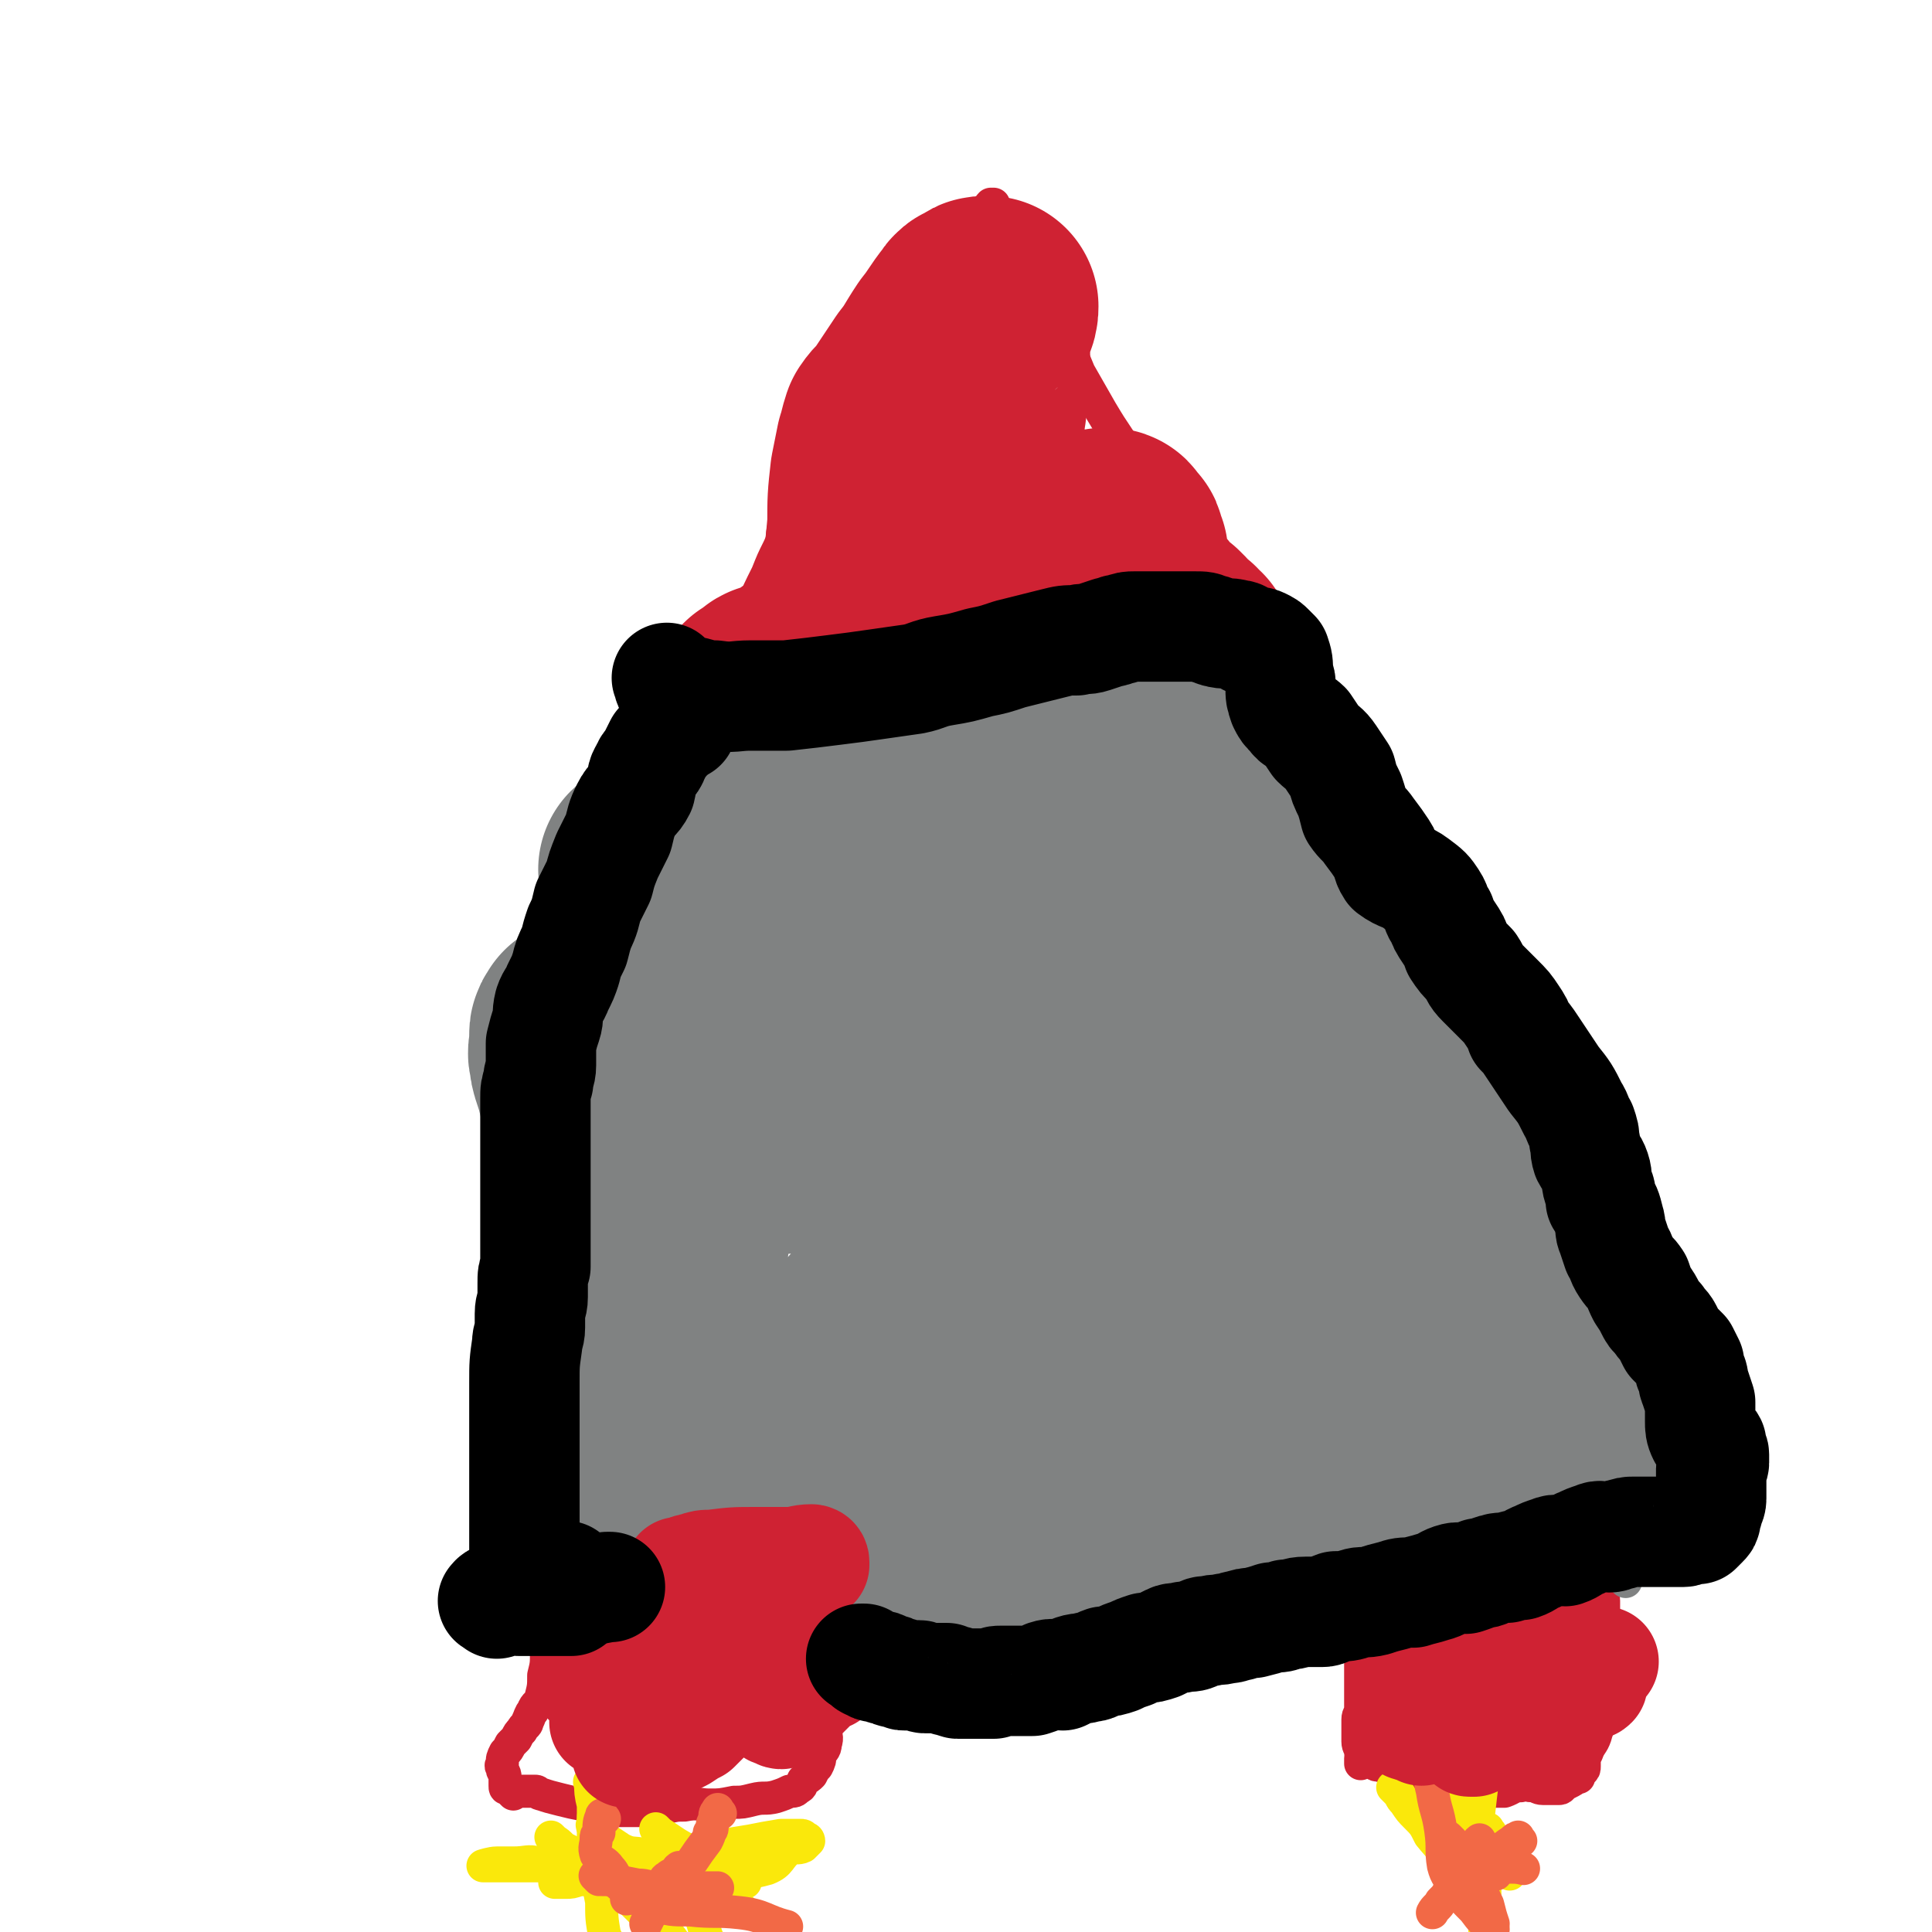 <svg viewBox='0 0 700 700' version='1.1' xmlns='http://www.w3.org/2000/svg' xmlns:xlink='http://www.w3.org/1999/xlink'><g fill='none' stroke='#808282' stroke-width='12' stroke-linecap='round' stroke-linejoin='round'><path d='M288,247c-1,-1 -1,-2 -1,-1 -1,0 -1,1 -2,3 -1,1 -1,1 -1,2 -1,0 -2,0 -2,0 -1,0 -1,1 -1,1 -1,0 0,1 -1,1 -1,0 -1,0 -1,0 -1,0 -1,1 -1,1 -1,1 -1,1 -2,2 -1,0 -1,0 -2,1 -1,0 0,1 -1,1 -2,1 -2,1 -3,2 -2,1 -2,1 -3,2 -2,1 -2,0 -4,1 -2,2 -1,2 -3,3 -3,2 -3,1 -5,2 -2,1 -2,1 -4,2 -3,2 -3,2 -5,4 -3,2 -3,2 -5,4 -1,1 -1,1 -3,3 -2,2 -2,2 -4,3 -3,2 -3,2 -5,4 -1,2 -1,2 -3,4 -1,2 -2,2 -4,4 -2,1 -2,2 -3,4 -1,2 -1,3 -2,5 -2,2 -2,2 -4,4 -2,2 -1,2 -3,5 -2,3 -2,3 -4,6 -2,3 -1,3 -3,7 -1,3 -1,3 -2,6 -1,2 -1,2 -2,4 -1,3 -1,3 -1,6 -1,2 -1,2 -2,5 -1,2 -1,2 -2,5 -1,2 -1,2 -2,5 0,2 -1,2 -1,4 -1,3 -1,3 -1,6 0,2 0,2 -1,5 -1,2 -1,2 -1,5 -1,3 -1,3 -1,5 0,9 0,9 0,18 0,4 -1,4 -1,8 -1,2 0,2 0,4 0,2 -1,2 -1,5 0,1 0,1 0,3 0,2 -1,2 -1,5 0,1 0,1 0,3 0,1 0,1 0,3 0,2 0,2 0,4 0,2 0,2 0,4 0,3 1,2 2,5 0,2 0,2 0,4 0,3 0,3 1,5 1,3 1,3 2,6 0,2 0,2 0,4 0,2 1,1 1,3 0,2 0,2 0,4 0,2 2,2 2,5 -1,1 -2,1 -2,2 -1,2 0,3 0,5 0,2 0,2 0,3 0,3 1,3 1,5 0,1 -1,1 -1,3 0,2 0,2 0,3 0,3 0,3 0,5 0,2 1,2 1,3 1,3 1,3 1,6 0,2 0,2 0,4 0,2 0,2 0,3 0,2 -1,1 -1,3 0,2 0,2 0,4 0,1 1,1 1,1 1,1 0,2 0,3 0,1 0,1 1,3 1,1 1,1 1,2 1,2 0,2 1,3 1,2 1,1 2,3 0,1 -1,1 0,2 1,2 2,2 3,4 1,1 0,1 0,3 0,1 1,1 1,3 1,1 0,1 0,2 0,1 0,1 0,2 0,0 0,0 0,1 0,0 0,1 0,0 0,0 0,-1 0,-1 0,-1 0,-1 1,-2 1,0 1,0 1,0 1,0 1,0 1,-1 '/><path d='M196,529c-1,-1 -2,-2 -1,-1 0,0 0,1 1,2 0,1 0,1 1,3 0,0 0,0 0,1 0,2 0,2 0,4 0,1 1,1 1,3 0,1 0,1 0,3 0,2 1,1 1,3 1,4 1,4 2,8 1,4 1,4 1,8 1,2 1,2 1,4 0,2 1,2 1,4 0,1 0,1 0,2 0,1 0,1 0,2 0,2 0,2 -1,4 0,2 0,2 -1,3 -1,2 -2,2 -3,4 0,1 0,1 0,2 0,2 -1,2 -1,3 0,2 0,2 0,4 0,0 0,0 0,1 0,1 0,1 0,2 0,0 1,-1 1,-1 0,-1 0,-1 0,-1 0,-1 1,-1 1,-2 1,0 1,0 1,-1 '/></g>
<g fill='none' stroke='#CF2233' stroke-width='12' stroke-linecap='round' stroke-linejoin='round'><path d='M200,593c-1,-1 -1,-2 -1,-1 -1,0 0,1 0,2 0,1 -1,1 -1,3 -1,1 0,1 0,2 0,4 0,4 -1,8 0,4 0,4 -1,8 -1,3 -2,2 -3,5 -1,1 -1,2 -2,4 0,1 -1,1 -2,3 -1,1 -1,1 -2,3 -1,1 -1,1 -2,2 -1,2 -1,2 -2,3 -1,2 -1,2 -1,4 -1,1 0,1 0,2 0,1 1,1 1,3 0,1 0,1 0,3 0,1 0,1 1,1 1,1 1,1 2,2 0,0 0,-1 0,-1 1,0 1,0 1,0 1,0 1,0 2,0 1,0 1,0 2,0 1,0 1,0 3,0 1,0 1,1 2,1 3,1 3,1 7,2 4,1 4,1 9,2 4,1 4,1 7,2 2,0 2,0 3,0 4,0 4,0 7,0 3,0 3,0 6,0 3,0 3,0 6,-1 4,-1 4,-1 7,-1 5,-1 5,0 9,0 4,0 4,0 9,-1 3,0 3,0 7,-1 4,-1 4,0 8,-1 3,-1 3,-1 5,-2 2,0 2,0 3,-1 2,-1 1,-1 2,-3 2,-1 2,-1 3,-2 1,-2 1,-2 2,-3 1,-2 1,-2 1,-4 1,-2 2,-2 2,-4 1,-3 0,-3 0,-5 0,-3 1,-3 2,-5 0,-3 0,-3 0,-6 1,-2 1,-2 1,-5 0,-2 0,-2 1,-5 0,-2 0,-2 0,-5 0,-2 0,-2 0,-4 0,-2 0,-2 -1,-4 0,-3 0,-3 0,-5 0,-1 0,-1 -1,-2 -1,-1 -1,-1 -2,-3 -1,-1 0,-2 -1,-3 -1,0 -1,0 -2,0 -1,0 -2,0 -3,-1 -1,0 -1,-1 -3,-1 -1,-1 -1,-2 -2,-2 -3,-1 -3,0 -6,0 -2,0 -2,0 -5,0 -2,0 -2,0 -5,0 -2,0 -2,0 -5,0 -2,0 -2,0 -5,0 -3,0 -3,0 -6,0 -4,0 -4,0 -7,0 -4,0 -4,1 -8,1 -3,0 -3,0 -7,0 -3,0 -3,0 -7,1 -2,1 -2,1 -4,2 -3,1 -3,1 -5,2 -2,0 -2,0 -3,0 -2,1 -2,0 -4,1 -1,0 -1,0 -2,1 -3,1 -4,1 -7,1 '/><path d='M283,586c-1,-1 -2,-1 -1,-1 4,-2 5,-1 10,-2 7,-1 7,-2 13,-2 3,-1 3,-1 6,-1 5,0 5,-1 9,-1 5,0 5,1 10,0 4,-1 4,-1 9,-2 3,-1 3,-1 6,-1 3,0 3,0 6,0 3,0 3,0 6,0 2,0 2,-1 4,-1 2,0 2,0 4,-1 3,0 3,0 6,0 4,0 4,0 8,-1 3,0 3,-1 5,-1 3,0 3,0 7,0 3,0 2,-1 5,-1 4,0 4,0 7,0 4,0 4,-1 8,-1 2,-1 2,0 4,0 2,0 2,0 5,-1 2,0 2,-1 4,-1 2,0 2,0 5,0 2,0 2,0 5,0 2,0 2,0 5,0 2,0 2,-1 4,-1 2,-1 2,0 5,0 3,0 3,0 6,0 3,0 3,0 7,0 2,0 2,0 4,0 1,0 2,0 3,0 1,0 1,-1 3,-1 0,-1 0,0 1,0 2,0 2,-1 4,-1 1,0 1,0 3,0 2,0 2,0 5,0 1,0 1,1 3,1 1,0 1,0 3,0 2,0 2,0 4,0 1,0 1,-1 2,-1 1,0 2,0 3,0 2,0 2,1 4,1 0,0 0,0 1,0 1,0 1,1 2,1 1,0 1,0 1,0 1,0 0,0 -1,0 -1,0 -1,0 -1,0 0,0 0,0 -1,0 -1,0 -1,0 -1,0 -1,0 -1,0 -1,0 -1,0 -1,0 -1,0 -1,0 -1,0 -2,0 0,0 0,1 0,1 -1,1 -1,1 -2,1 0,0 0,0 0,0 -1,1 -1,1 -2,2 -1,0 -1,0 -1,1 -1,2 0,2 0,3 0,1 -1,1 -1,2 0,2 0,2 0,4 0,6 0,6 0,11 0,3 0,3 0,6 0,2 0,2 0,4 0,2 0,2 0,3 0,2 0,2 0,5 0,1 0,1 0,3 0,1 0,1 0,2 0,3 0,3 0,5 0,1 -1,1 -1,3 0,0 0,0 0,1 0,2 0,2 0,4 0,1 0,1 0,3 0,2 1,2 1,4 1,1 0,1 0,2 0,1 0,1 0,2 0,0 0,-1 1,-1 0,0 1,0 1,0 1,0 1,0 1,0 1,0 1,0 1,0 1,0 0,1 1,1 1,1 1,0 3,1 0,0 0,0 1,0 1,0 1,1 2,1 1,1 1,0 3,1 1,0 1,1 2,1 1,0 1,0 2,0 4,1 4,1 7,2 5,1 5,0 10,1 4,1 4,1 8,2 2,1 2,1 4,1 3,0 3,0 5,0 3,-1 3,-2 6,-2 2,-1 2,0 4,0 2,0 2,1 4,1 2,0 2,0 3,0 2,0 2,0 3,0 1,0 1,-1 2,-2 1,0 1,0 1,0 2,-1 2,-1 3,-2 0,0 0,0 1,0 0,-1 -1,-1 -1,-1 1,-1 1,0 2,-1 1,-1 1,-1 1,-2 0,-1 0,-1 0,-1 0,-2 0,-2 1,-4 1,-3 2,-3 3,-6 1,-4 2,-4 3,-9 0,-4 -1,-4 0,-8 0,-2 1,-2 1,-4 0,-3 0,-3 0,-6 0,-3 0,-3 0,-6 0,-3 0,-3 0,-6 0,-3 -1,-3 -1,-5 0,-3 0,-3 0,-5 0,-2 -1,-2 -1,-4 0,-1 0,-1 0,-3 0,-1 0,-1 0,-1 0,-1 0,-1 0,-1 0,-1 0,-1 0,-2 0,0 -1,0 -1,0 -1,0 -1,1 -2,1 -1,0 -1,0 -3,0 -2,0 -2,1 -4,1 -2,1 -2,0 -3,0 -3,0 -3,0 -6,0 -3,0 -3,0 -7,0 -3,0 -3,0 -6,0 -4,0 -4,-1 -8,-1 -3,0 -4,1 -7,0 -2,-1 -2,-1 -5,-2 -2,-1 -2,0 -4,-1 -1,0 -1,-1 -2,-2 0,0 -1,0 -1,-1 0,-1 0,-1 1,-2 0,0 0,0 1,-1 0,0 0,0 0,0 '/><path d='M545,577c-1,-1 -1,-1 -1,-1 -1,-1 -1,-1 -2,-1 -1,0 -1,0 -2,0 -3,-1 -3,-2 -6,-2 -4,0 -4,0 -8,1 -4,0 -4,0 -8,0 -5,0 -5,0 -10,0 -3,0 -3,0 -7,0 -2,0 -2,0 -5,0 -1,0 -1,0 -2,0 -1,0 -1,0 -1,1 -1,1 -1,1 -1,1 -1,0 -1,0 -2,-1 '/></g>
<g fill='none' stroke='#FAE80B' stroke-width='12' stroke-linecap='round' stroke-linejoin='round'><path d='M206,673c-1,-1 -2,-1 -1,-1 1,-1 2,-1 4,0 3,1 2,2 4,3 4,2 4,1 7,4 3,2 3,2 6,5 2,3 2,3 5,6 2,2 3,2 5,5 3,2 3,2 5,5 0,0 0,0 1,1 1,1 1,1 1,1 '/><path d='M272,673c-1,-1 -1,-1 -1,-1 -1,-1 -1,0 -2,0 -4,1 -4,2 -9,3 -8,1 -8,0 -16,2 -3,0 -2,1 -5,2 -4,2 -4,2 -8,3 -4,0 -4,0 -7,1 -3,0 -3,0 -6,0 -1,0 -1,0 -2,0 0,0 0,0 1,-1 1,-2 0,-3 1,-4 2,-2 3,-2 6,-3 7,-2 7,-2 14,-3 11,-2 11,-1 21,-3 7,-1 7,-1 13,-2 5,-1 5,-1 11,-2 3,0 4,0 7,0 1,0 1,0 2,1 1,0 1,1 1,1 -1,1 -1,1 -2,2 -2,1 -3,0 -5,1 -4,3 -3,5 -8,7 -7,2 -7,1 -15,2 -8,0 -8,0 -17,0 -7,0 -7,0 -14,1 -6,0 -6,1 -11,1 -5,0 -5,0 -9,0 -4,0 -4,1 -9,1 -1,0 -2,0 -2,0 1,0 2,0 4,0 2,0 2,0 5,-1 2,-1 1,-2 4,-3 6,-2 6,-2 13,-3 9,-1 9,0 19,-1 7,-1 7,-2 14,-3 4,-1 4,0 8,-1 4,-1 4,-1 7,-1 2,0 3,0 3,0 0,0 -2,0 -4,1 -3,2 -2,3 -5,4 -4,2 -4,2 -8,2 -8,0 -8,0 -16,0 -10,0 -10,0 -19,0 -12,0 -12,0 -25,0 -10,0 -10,0 -20,0 -3,0 -5,0 -6,0 0,0 3,-1 5,-1 3,0 3,0 6,0 5,0 5,-1 9,0 4,0 4,1 7,2 6,1 6,1 11,2 6,2 6,2 10,5 5,4 5,4 10,9 4,3 4,3 8,7 3,3 3,3 5,7 1,1 1,1 2,3 1,2 2,2 1,3 -1,1 -2,0 -3,0 -1,0 -1,0 -2,0 '/><path d='M215,647c-1,-1 -2,-2 -1,-1 0,3 0,4 1,8 0,5 0,5 0,10 0,7 0,7 1,14 1,6 1,6 2,11 0,6 0,6 1,12 2,4 2,5 4,9 2,3 2,3 5,5 5,4 6,3 12,5 2,1 2,1 4,2 '/><path d='M217,657c-1,-1 -1,-2 -1,-1 -1,1 -1,2 -1,4 0,1 -1,1 0,2 1,2 2,2 4,4 3,2 3,2 6,4 4,2 4,1 9,2 5,2 5,2 10,4 5,1 5,2 9,3 6,1 6,0 12,1 3,1 2,1 5,2 '/><path d='M255,678c-1,-1 -1,-2 -1,-1 -2,0 -2,1 -3,2 0,0 0,1 0,1 0,2 0,2 0,4 1,3 1,3 2,6 1,3 0,3 1,5 2,5 1,6 4,10 2,2 3,2 6,3 1,0 1,0 1,0 '/><path d='M201,667c-1,-1 -2,-2 -1,-1 0,0 0,0 1,1 2,1 2,2 4,3 2,1 2,1 5,2 3,2 3,2 7,3 5,3 5,4 11,6 5,2 5,1 11,3 '/><path d='M247,681c-1,-1 -2,-2 -1,-1 0,0 1,1 3,2 1,1 2,0 3,1 2,1 2,1 3,2 3,1 3,1 5,2 2,1 2,1 4,2 3,1 3,2 5,3 '/><path d='M239,664c-1,-1 -2,-2 -1,-1 0,0 0,0 1,1 3,2 3,2 6,4 5,3 6,3 11,6 2,1 2,1 3,2 '/><path d='M540,664c-1,-1 -1,-2 -1,-1 -1,1 -1,1 -1,3 0,6 0,6 0,13 0,4 0,4 0,8 0,3 0,3 0,6 0,6 0,6 0,12 0,2 0,3 0,4 0,0 0,0 0,-1 '/><path d='M506,649c-1,-1 -2,-2 -1,-1 0,0 0,0 1,1 2,2 1,2 3,4 2,3 2,3 4,5 3,3 3,3 5,7 4,5 5,5 8,11 4,5 4,5 7,11 1,0 1,0 1,1 '/><path d='M524,650c-1,-1 -2,-2 -1,-1 0,0 0,0 1,1 2,2 1,2 3,5 1,3 1,3 3,5 3,4 3,4 6,7 4,4 4,4 8,8 2,2 2,2 3,4 '/><path d='M541,639c-1,-1 -1,-2 -1,-1 -1,0 -1,1 -2,3 0,1 0,1 0,3 0,1 -1,1 -1,2 -1,8 -1,9 -2,17 -1,9 -1,9 -1,18 -1,3 -1,3 -1,5 '/></g>
<g fill='none' stroke='#F26946' stroke-width='12' stroke-linecap='round' stroke-linejoin='round'><path d='M520,642c-1,-1 -1,-2 -1,-1 -1,3 -1,4 0,8 1,7 2,7 3,14 1,7 0,7 1,13 1,4 2,4 4,8 3,4 3,4 7,8 3,4 3,4 7,7 '/><path d='M526,667c-1,-1 -2,-2 -1,-1 0,0 0,1 1,2 1,1 1,1 2,1 4,2 4,2 8,3 4,2 3,2 8,4 4,1 4,0 8,1 '/><path d='M551,667c-1,-1 -1,-2 -1,-1 -1,0 -1,0 -2,1 -3,2 -3,2 -6,5 -3,2 -3,2 -6,5 -3,2 -3,2 -6,4 -2,2 -3,2 -5,4 -1,2 -1,2 -3,4 -1,2 -2,2 -3,4 '/><path d='M538,676c-1,-1 -1,-2 -1,-1 -1,0 -1,0 -2,1 0,1 0,1 0,1 0,2 0,2 1,4 1,5 1,5 3,9 1,4 1,4 2,7 '/><path d='M537,668c-1,-1 -1,-2 -1,-1 -1,0 0,0 0,1 2,3 1,3 3,6 1,3 2,3 3,5 '/><path d='M261,657c-1,-1 -1,-2 -1,-1 -1,1 -1,1 -1,3 -1,2 -1,2 -1,3 0,1 0,1 -1,2 0,1 0,1 -1,3 -3,4 -3,4 -5,7 -3,4 -3,4 -6,7 -2,2 -3,1 -5,4 -3,3 -2,4 -4,8 -1,2 -1,2 -2,4 '/><path d='M219,659c-1,-1 -1,-2 -1,-1 -1,2 -1,3 -1,6 -1,1 -1,1 -1,2 0,3 -1,3 0,6 2,3 3,2 5,5 3,3 1,5 5,7 4,4 4,4 10,6 7,2 7,2 14,2 9,1 9,0 18,1 9,1 9,3 17,5 '/><path d='M217,681c-1,-1 -2,-2 -1,-1 0,0 1,1 2,1 1,0 1,0 2,0 6,1 6,1 11,2 4,0 4,1 9,2 7,0 7,-1 15,-1 2,0 2,0 5,0 '/><path d='M247,678c-1,-1 -1,-2 -1,-1 -1,0 0,0 -1,1 -1,1 -2,1 -3,2 -2,1 -1,2 -3,3 -2,1 -2,1 -4,2 -2,0 -2,0 -4,1 -2,1 -2,1 -4,2 0,0 0,0 0,0 '/></g>
<g fill='none' stroke='#808282' stroke-width='12' stroke-linecap='round' stroke-linejoin='round'><path d='M589,573c-1,-1 -1,-1 -1,-1 -1,-2 -1,-2 -1,-3 0,-1 0,-1 0,-2 0,-1 0,-1 0,-3 0,-1 0,-1 0,-2 1,-5 1,-5 2,-11 0,-3 1,-3 1,-6 1,-3 0,-3 0,-6 0,-3 0,-3 -1,-5 0,-2 0,-2 0,-4 0,-5 0,-5 -1,-10 0,-3 -1,-3 -1,-5 0,-3 0,-3 0,-5 0,-1 0,-1 0,-1 0,-2 -1,-2 -1,-3 0,-3 0,-3 0,-5 0,-2 0,-2 0,-3 -1,-3 -1,-3 -2,-5 -1,-2 0,-2 -1,-4 0,-3 0,-3 0,-5 0,-3 -1,-3 -1,-5 -1,-5 -1,-5 -2,-10 0,-3 1,-3 0,-5 -1,-2 -1,-2 -2,-3 -1,-2 0,-2 -1,-4 0,0 -1,1 -1,0 -1,-1 0,-2 0,-3 0,-2 -1,-2 -1,-4 -1,-1 -1,-1 -1,-3 -1,-2 0,-2 -1,-5 -1,-2 -1,-2 -2,-4 -1,-2 -1,-2 -2,-4 -1,-2 -1,-2 -3,-4 -2,-3 -1,-3 -3,-7 -1,-2 -1,-2 -2,-4 -1,-3 -1,-3 -3,-5 -1,-1 -1,-1 -2,-2 -1,-2 -1,-2 -2,-4 -1,-1 -2,-1 -3,-3 -1,-2 1,-3 0,-4 -1,-2 -2,-1 -3,-3 -1,-1 0,-2 -1,-3 -1,-2 -1,-2 -2,-3 -2,-3 -2,-3 -3,-5 -1,-3 -2,-3 -3,-6 0,-3 1,-3 0,-6 0,-1 -1,-1 -2,-2 -2,-1 -2,-1 -3,-3 -2,-1 -1,-1 -2,-3 -2,-1 -2,-1 -3,-2 -1,-2 -1,-2 -2,-4 0,-1 -1,0 -1,-1 -2,-2 -1,-2 -2,-4 -1,-2 -1,-2 -2,-5 -1,-1 -1,-1 -2,-3 0,-2 0,-2 -1,-3 -1,-2 -2,-1 -3,-3 -1,-1 0,-2 -1,-3 -1,-2 -1,-1 -3,-2 -1,-1 0,-2 -1,-3 -1,-1 -1,-1 -2,-3 -1,-1 0,-1 -1,-3 -1,-1 -1,-1 -2,-1 -2,-1 -2,0 -4,-1 0,0 0,-1 0,-1 -1,-2 -1,-1 -2,-2 -1,-1 0,-1 -1,-1 -1,-1 -1,0 -2,0 -1,0 0,-1 -1,-2 -1,-1 -1,0 -2,-1 0,-1 0,-1 -1,-1 -1,-1 -1,-1 -1,-1 -1,-1 -2,0 -3,-1 0,0 1,-1 0,-1 -1,-1 -2,0 -3,-1 -1,0 0,-1 -1,-1 -1,-1 -1,-1 -1,-1 -1,-1 0,-2 -1,-2 -1,-1 -1,0 -2,-1 0,0 0,-1 0,-1 0,-1 -1,0 -1,0 -1,0 -1,-1 -1,-2 0,0 0,0 0,-1 0,-1 -1,0 -1,-1 -1,-1 -1,-1 -1,-2 0,-1 0,-1 0,-2 0,-1 -1,-1 -1,-1 -1,-1 0,-1 0,-1 0,-1 0,-1 0,-2 0,-1 -1,-1 -1,-3 -1,-1 0,-1 0,-1 0,-1 0,-1 0,-2 0,-1 0,-1 -1,-2 -1,0 -1,0 -1,-1 -1,-1 0,-2 0,-3 0,0 0,0 0,-1 0,-1 -1,0 -1,-1 -1,-1 0,-1 0,-2 0,-1 -1,-1 -1,-1 -1,-1 0,-1 0,-1 0,-1 -1,-1 -1,-1 0,-1 0,-1 0,-2 0,0 -1,0 -1,0 -1,0 -1,0 -1,-1 -1,-1 -1,-1 -1,-2 0,0 0,0 0,-1 0,-1 0,-1 -1,-1 0,0 0,0 0,0 -1,0 0,-1 0,-1 0,-1 1,-1 1,-1 0,-1 0,-1 0,-2 0,0 0,-1 0,-1 0,-1 -1,0 -1,-1 0,0 -1,0 -1,-1 0,0 0,0 -1,-1 0,-1 0,-1 0,-1 0,-1 -1,-1 -1,-1 0,0 0,-1 0,-1 0,-1 0,-1 -1,-2 -1,-1 -1,-1 -1,-1 -1,-1 -1,-1 -1,-1 0,-1 0,-1 0,-1 0,-1 0,-1 0,-2 0,-1 0,-1 0,-2 0,0 0,0 0,-1 '/><path d='M477,264c-1,-1 -1,-1 -1,-1 -2,-1 -2,-1 -3,-1 -1,0 -1,0 -2,0 -1,0 -1,0 -1,0 -7,1 -7,2 -14,2 -7,1 -7,0 -14,0 -6,0 -6,0 -11,0 -5,0 -5,1 -10,1 -4,1 -5,0 -9,0 -6,0 -6,0 -12,0 -5,0 -5,1 -10,1 -5,1 -5,0 -9,0 -5,0 -5,1 -10,1 -5,0 -5,0 -9,0 -5,0 -5,1 -10,1 -4,1 -4,1 -8,1 -3,0 -3,0 -7,0 -3,0 -3,0 -6,0 -2,0 -2,0 -4,0 -2,0 -2,1 -5,1 -3,0 -3,0 -6,0 -5,0 -5,0 -9,0 -7,0 -7,0 -13,1 -6,1 -6,1 -12,1 -4,1 -4,1 -8,1 -3,0 -3,1 -7,1 -2,0 -2,0 -5,0 -2,0 -2,0 -3,1 -1,0 -1,0 -1,1 0,0 0,1 0,1 1,-1 1,-2 3,-3 1,0 1,0 2,0 '/></g>
<g fill='none' stroke='#CF2233' stroke-width='12' stroke-linecap='round' stroke-linejoin='round'><path d='M254,269c-1,-1 -2,-1 -1,-1 0,-2 0,-2 1,-3 1,-2 1,-2 2,-4 1,-3 0,-3 1,-5 2,-3 2,-3 3,-6 2,-5 2,-5 4,-9 2,-4 2,-4 4,-8 2,-6 2,-6 4,-12 3,-7 3,-7 6,-13 2,-5 2,-5 4,-9 2,-4 1,-4 2,-8 1,-3 1,-3 2,-6 1,-3 2,-3 3,-6 1,-2 1,-2 2,-5 2,-3 2,-4 3,-7 1,-3 1,-3 3,-6 1,-2 1,-2 3,-4 1,-1 1,-1 2,-3 2,-3 2,-3 4,-6 2,-4 2,-4 4,-8 3,-4 2,-5 4,-9 2,-3 2,-2 4,-6 1,-1 1,-1 2,-3 0,-1 0,-1 1,-2 1,-2 1,-2 2,-3 1,-2 1,-2 2,-4 2,-3 3,-2 5,-5 3,-4 3,-4 6,-8 3,-3 3,-3 5,-6 2,-2 2,-2 4,-4 1,-1 1,-2 2,-3 2,-2 2,-2 4,-4 1,-1 1,-1 3,-3 1,-2 2,-1 3,-3 1,-1 1,-2 2,-3 0,0 0,0 1,0 0,0 0,0 0,0 0,0 0,1 0,1 0,1 0,1 0,2 1,3 2,3 3,6 3,3 3,3 5,7 2,3 2,4 4,7 3,5 4,5 6,9 4,7 4,7 7,14 3,7 3,8 6,15 4,7 4,7 8,14 3,5 3,5 7,11 2,5 2,5 5,9 2,4 2,4 4,8 1,3 1,3 3,6 2,2 2,3 4,5 2,3 2,3 5,6 3,3 2,3 5,7 2,3 2,3 5,5 2,2 3,2 5,4 2,2 2,2 4,5 1,1 0,2 1,3 2,1 3,1 4,2 2,1 2,1 3,3 2,2 1,2 3,5 2,2 2,2 4,5 1,2 0,2 1,4 1,2 1,2 2,3 0,2 1,2 1,4 1,1 1,1 1,2 0,1 0,1 0,2 0,1 1,1 1,2 1,2 0,2 0,3 0,1 1,1 1,3 0,1 0,1 0,1 0,1 1,1 1,2 0,1 0,1 0,2 0,0 0,0 0,0 '/></g>
<g fill='none' stroke='#CF2233' stroke-width='80' stroke-linecap='round' stroke-linejoin='round'><path d='M348,165c-1,-1 -1,-2 -1,-1 -1,0 0,0 0,1 0,2 0,3 -1,5 -1,5 -1,5 -3,10 -2,6 -2,6 -4,13 -1,6 -1,6 -2,12 -2,6 -3,5 -5,11 -2,5 -1,5 -2,9 -1,4 -2,4 -3,8 -1,3 0,3 -2,6 -1,2 -2,2 -3,4 0,1 0,1 0,2 -1,1 -1,1 -2,2 0,1 -1,1 -1,2 -1,1 -1,1 -1,1 -1,0 -1,0 -1,0 -1,0 -1,-1 -1,-1 0,-3 0,-3 1,-7 0,-7 0,-7 0,-15 0,-8 0,-8 0,-15 0,-11 0,-11 1,-22 0,-9 0,-9 1,-18 1,-5 1,-5 2,-10 1,-3 1,-4 2,-7 2,-3 3,-3 5,-6 4,-6 4,-6 8,-12 4,-5 4,-6 8,-12 4,-5 4,-6 8,-11 1,-2 2,-1 3,-2 1,-1 1,-1 2,-1 0,0 0,0 1,0 0,1 0,2 -1,3 0,1 -1,1 -1,2 0,0 0,0 0,1 0,0 0,0 0,0 0,1 -1,1 -1,2 0,1 0,1 0,2 0,11 0,11 -1,22 0,6 -1,6 -1,12 0,4 0,4 0,8 0,4 0,4 0,8 0,4 0,4 -1,8 -1,4 -1,4 -2,9 -1,6 0,6 -1,11 -1,4 -2,4 -4,8 -2,4 -2,4 -4,8 -2,4 -2,4 -4,8 -2,3 -2,3 -5,6 -3,3 -3,3 -5,5 -3,2 -3,1 -5,2 -1,1 -1,1 -2,1 -2,1 -1,1 -3,1 -1,0 -1,0 -2,0 -1,0 -1,0 -2,1 -2,0 -2,1 -3,1 -1,0 -1,0 -1,0 -1,0 -1,0 -1,0 0,0 0,0 -1,0 -1,0 -1,0 -2,0 -1,0 -1,1 -2,1 -1,1 -1,1 -3,1 -1,1 -1,1 -2,1 -1,0 -1,0 -2,0 -1,0 -1,1 -3,2 -1,0 -1,0 -2,1 -3,2 -3,2 -5,3 -2,1 -2,1 -4,2 -2,0 -2,0 -3,1 0,1 0,2 -1,2 -1,0 -1,0 -2,0 0,0 1,0 1,0 0,0 0,0 1,-1 0,0 0,0 1,0 2,-1 2,-1 5,-1 12,-2 12,-2 25,-4 9,-1 9,-2 18,-4 10,-1 10,-1 20,-3 8,-1 8,-1 16,-2 6,-1 6,-1 11,-2 4,0 4,-1 7,-1 4,-1 4,0 7,-1 3,-1 2,-1 5,-2 3,0 3,0 7,0 2,0 2,-1 5,-1 3,0 3,0 6,0 3,0 3,0 5,0 1,1 1,1 2,1 1,0 1,0 2,1 0,0 0,0 1,1 0,0 0,0 0,0 1,1 1,1 2,1 1,0 1,0 2,0 0,0 0,1 0,1 0,0 1,0 1,0 1,0 1,1 2,1 0,0 0,0 1,0 0,0 -1,-1 -1,-1 0,-1 1,-1 1,-1 0,-1 -1,0 -1,0 -1,0 0,-1 -1,-2 0,-1 -1,0 -2,-1 0,-1 -1,0 -1,-1 -1,-1 0,-1 -1,-2 -1,-1 -1,-1 -2,-2 -1,-1 -1,0 -3,-1 -1,-1 -1,-2 -2,-3 -1,-1 -1,-1 -2,-3 -2,-1 -2,-1 -4,-3 -1,-1 -1,-1 -2,-3 -1,-1 -1,-1 -2,-3 0,-1 0,-1 0,-3 0,-2 -1,-2 -1,-3 0,-1 0,-1 0,-3 0,-1 0,-1 0,-2 0,-1 -1,0 -1,-1 0,-1 0,-1 0,-2 0,-1 -1,0 -2,-1 0,-1 0,-1 0,-1 0,-1 0,-1 -1,-1 -1,0 -1,0 -1,0 '/></g>
<g fill='none' stroke='#808282' stroke-width='80' stroke-linecap='round' stroke-linejoin='round'><path d='M421,378c-1,-1 -1,-2 -1,-1 -12,0 -12,0 -24,1 -11,1 -11,0 -21,1 -11,0 -11,0 -23,1 -15,2 -15,1 -29,3 -10,1 -10,2 -20,4 -9,2 -9,2 -18,5 -8,2 -8,1 -16,4 -7,2 -7,3 -15,6 -7,4 -8,3 -16,6 -6,2 -6,3 -12,6 -2,2 -3,2 -5,4 -1,2 -2,2 -2,4 0,1 0,2 1,2 2,1 2,2 3,2 2,1 2,0 4,0 2,0 1,-1 2,-1 4,-2 4,-4 7,-4 10,-2 11,0 21,-2 10,-1 10,-2 21,-4 13,-2 13,-1 27,-3 10,-2 10,-4 20,-6 11,-2 11,-1 23,-3 10,-2 10,-2 20,-4 7,-1 7,0 14,-1 7,-1 7,-1 14,-2 6,0 6,0 13,0 4,0 4,0 8,0 5,0 5,0 10,0 3,0 3,1 7,1 3,1 3,1 6,2 1,0 1,1 1,2 0,1 -1,1 -1,2 -1,2 -1,2 -2,3 -1,2 -2,2 -3,3 -2,3 -2,4 -5,6 -5,4 -6,3 -13,6 -15,6 -15,5 -30,12 -18,9 -18,9 -35,20 -17,11 -18,10 -32,24 -11,11 -8,13 -17,25 -6,8 -6,8 -13,15 -4,4 -5,4 -9,8 -1,1 -1,1 -2,2 -1,1 -1,1 -2,2 -1,0 -2,-1 -3,0 0,0 0,1 0,1 1,1 2,0 3,0 1,0 1,0 2,0 2,0 2,-1 4,-1 4,-1 4,-1 9,-1 10,-1 10,-2 20,-2 15,-1 15,-1 29,-2 18,-1 18,0 36,-1 20,-2 20,-2 41,-4 11,-1 11,-1 23,-2 11,-1 11,-1 21,-2 7,0 7,0 13,-1 5,0 5,-1 10,-1 6,0 6,0 12,0 8,0 8,0 16,1 7,0 7,-1 14,0 3,1 3,1 6,2 1,0 2,0 2,1 -1,0 -1,1 -3,1 0,1 0,1 -1,1 -2,1 -2,1 -4,3 -1,2 -1,3 -3,4 -7,1 -8,0 -15,0 -9,0 -9,0 -17,1 -9,0 -9,0 -18,1 -14,2 -14,2 -27,5 -13,2 -13,2 -25,5 -10,2 -10,3 -19,6 -8,2 -8,1 -15,4 -5,1 -4,1 -9,3 -2,1 -2,1 -4,2 -1,0 -2,0 -2,0 0,0 1,0 2,0 3,0 3,0 5,-1 3,-1 3,-2 7,-3 4,-1 4,-1 9,-2 7,-2 7,-2 14,-4 7,-1 7,-1 14,-3 9,-2 9,-2 19,-3 15,-2 15,-2 30,-4 15,-1 15,-2 31,-3 14,0 14,0 27,0 8,0 8,0 15,0 9,0 9,0 17,0 7,0 7,0 14,0 4,0 4,0 7,0 4,0 4,0 7,0 3,0 3,0 5,0 0,0 1,0 1,0 -2,0 -2,-1 -3,-1 -2,0 -2,0 -4,0 -2,-1 -2,-2 -4,-2 -2,-1 -2,0 -5,0 -3,0 -3,0 -7,-1 -8,0 -8,0 -16,0 -8,0 -8,0 -17,-1 -11,-1 -11,-1 -23,-2 -15,-1 -15,0 -30,-1 -10,-1 -10,-2 -20,-2 -12,0 -12,0 -24,0 -9,0 -9,0 -18,0 -9,0 -9,0 -18,0 -6,0 -6,0 -12,0 -4,0 -4,0 -7,-1 -2,-1 -2,-2 -1,-4 2,-4 3,-4 7,-7 7,-6 8,-5 16,-10 8,-6 7,-8 16,-13 13,-7 14,-6 28,-11 13,-6 13,-6 26,-11 12,-5 12,-5 23,-10 6,-2 6,-3 12,-5 5,-2 5,-2 10,-3 4,-1 4,-1 8,-2 1,-1 1,-1 3,-1 0,-1 0,-1 -1,-1 0,-1 0,0 -1,0 -2,0 -2,0 -3,0 -3,0 -3,0 -6,1 -3,0 -3,1 -6,1 -5,1 -5,1 -9,1 -8,1 -9,1 -17,1 -6,0 -6,0 -12,0 -6,0 -6,0 -13,0 -5,0 -5,0 -11,1 -5,0 -5,0 -10,1 -4,1 -5,0 -9,1 -2,1 -2,2 -3,3 -1,1 0,1 0,2 0,0 1,0 1,0 3,0 3,0 5,0 4,-1 3,-1 7,-2 4,-1 4,-2 8,-2 7,-1 7,0 15,-1 6,0 6,0 11,-1 5,-1 5,0 9,-2 2,-1 3,-1 4,-3 0,-1 -2,-1 -3,-2 -2,-1 -2,-1 -4,-3 -1,-1 -2,-1 -3,-3 -2,-5 0,-5 -2,-11 -2,-3 -2,-3 -4,-6 -3,-2 -4,-2 -5,-4 -3,-4 -2,-4 -3,-8 -2,-4 -2,-4 -4,-8 -1,-5 -1,-5 -2,-9 -2,-6 -2,-6 -5,-10 -3,-5 -4,-4 -7,-9 -3,-4 -3,-5 -5,-10 -2,-4 -2,-4 -4,-9 -2,-5 -3,-4 -5,-9 -2,-4 -2,-4 -3,-8 -2,-4 -1,-4 -2,-8 -1,-2 -1,-2 -3,-4 -2,-2 -3,-2 -5,-4 -2,-1 -2,-2 -4,-3 -4,-2 -5,-2 -10,-4 -2,-1 -2,-1 -5,-2 -4,0 -4,0 -8,0 -5,0 -5,0 -11,0 -7,0 -7,0 -14,0 -8,0 -8,1 -15,1 -9,1 -9,0 -17,1 -13,1 -13,2 -26,3 -3,1 -3,0 -5,0 -4,0 -4,0 -7,1 -5,1 -5,2 -10,3 -3,1 -3,0 -7,0 -4,1 -4,1 -9,2 -3,1 -3,1 -7,2 -3,0 -3,0 -6,0 -1,0 -2,1 -2,1 0,0 1,0 2,0 1,0 1,0 3,0 2,-1 1,-1 3,-2 3,-1 3,-1 6,-2 3,-2 3,-3 7,-4 10,-2 10,0 20,-2 10,-3 10,-4 19,-7 13,-4 13,-4 25,-7 15,-4 15,-3 30,-7 14,-3 14,-2 29,-6 8,-3 8,-3 15,-6 2,-1 4,-2 4,-3 1,-1 -1,-2 -2,-2 -1,0 -2,0 -3,0 -2,0 -2,0 -4,0 -1,0 -1,0 -2,0 -2,0 -2,1 -4,1 -3,0 -3,0 -7,0 -6,1 -6,1 -13,2 -8,1 -8,1 -16,1 -12,0 -12,0 -24,0 -12,0 -12,0 -24,1 -9,1 -9,1 -17,3 -8,2 -8,2 -15,5 -7,2 -7,2 -13,5 -5,2 -5,3 -10,5 -6,2 -6,2 -12,4 -6,3 -5,3 -11,6 -5,3 -5,2 -10,5 -2,1 -3,1 -5,3 0,0 1,1 1,1 2,1 2,1 4,1 1,0 2,0 3,0 1,0 0,1 1,1 1,1 1,1 2,1 1,0 1,0 2,1 1,1 0,1 1,2 3,5 4,5 7,10 2,4 3,4 4,8 1,5 0,5 0,10 0,5 0,5 0,9 0,4 -1,4 -2,9 0,2 -1,2 -1,5 -1,4 0,4 -1,7 -1,4 -2,4 -3,8 -1,3 0,4 -1,7 -2,3 -2,3 -3,6 -2,3 -2,3 -3,6 -1,2 -1,2 -2,4 0,1 0,1 -1,2 -2,3 -2,3 -3,5 -1,2 -1,2 -2,4 -1,2 -1,2 -2,4 -2,2 -2,2 -3,5 -1,2 -1,2 -2,4 -1,2 -1,2 -2,4 -2,2 -2,1 -3,3 -1,1 -1,2 -2,3 0,1 -1,1 -1,1 -1,1 0,1 0,1 0,0 -1,0 -1,0 -1,0 0,-1 0,-2 1,-2 1,-2 1,-4 1,-3 0,-3 1,-6 1,-4 1,-4 2,-8 1,-5 1,-5 3,-11 1,-7 1,-7 3,-14 2,-7 1,-7 3,-14 2,-7 3,-6 5,-13 3,-8 2,-8 4,-16 2,-6 1,-6 3,-12 1,-5 1,-5 1,-10 1,-2 0,-2 0,-3 0,-2 0,-2 -1,-3 0,-1 -1,-1 -1,-1 -1,-1 -1,0 -1,0 -1,0 -1,0 -2,0 -1,0 -1,0 -2,1 -1,0 -1,0 -1,1 -1,1 -1,2 -1,3 0,1 0,1 -1,2 0,1 0,1 0,2 0,2 0,2 0,4 0,4 0,4 1,7 1,4 1,4 1,8 1,5 2,5 2,10 1,7 1,7 2,14 1,6 1,6 2,12 0,6 0,6 0,11 0,6 1,6 1,12 0,4 0,4 0,9 0,5 0,5 0,10 0,5 -1,5 -1,10 0,4 0,4 -1,9 0,4 0,4 0,9 0,5 -1,5 -1,9 -1,5 -1,5 -1,9 0,4 1,4 0,8 -1,5 -1,5 -2,9 -1,3 0,3 -1,6 0,4 -1,4 -2,7 0,2 0,2 -1,5 -1,1 -1,1 -2,3 -1,2 -1,2 -2,4 0,0 0,0 0,1 0,1 -1,1 -1,2 0,1 0,1 -1,2 0,0 -1,0 -1,0 -1,0 -1,0 -1,0 -1,-1 -1,-1 -1,-1 -1,-1 0,-1 0,-1 0,-2 0,-2 0,-3 1,-3 1,-3 2,-6 1,-2 1,-2 2,-5 0,-3 0,-3 0,-6 0,-2 0,-2 1,-5 0,-2 0,-2 1,-5 0,-2 0,-2 0,-5 0,-2 0,-2 1,-4 0,-2 1,-2 1,-3 0,-2 0,-2 0,-4 0,-1 1,0 1,-1 0,-1 0,-2 0,-2 0,-1 -1,0 -1,0 -1,0 0,-1 -1,-2 0,0 -1,0 -2,-1 0,0 0,0 0,-1 -1,-3 -1,-2 -2,-5 -1,-2 0,-3 -1,-5 -1,-4 -2,-4 -3,-7 -1,-5 0,-5 -1,-10 -1,-5 -2,-5 -3,-9 -1,-5 0,-5 -1,-9 -1,-4 -2,-4 -3,-8 -1,-5 -1,-4 -2,-9 -2,-4 -2,-4 -2,-8 -1,-4 -1,-4 -2,-9 -1,-4 -1,-4 -2,-7 -1,-3 -1,-3 -1,-5 -1,-2 0,-2 0,-4 0,-2 0,-2 0,-4 0,-1 0,-1 1,-2 0,-1 0,0 1,-1 1,-1 1,-1 1,-1 1,-1 1,-1 3,-1 2,-1 2,-1 4,-1 3,-1 3,0 5,-1 5,-1 5,-2 9,-3 7,-1 7,-1 14,-1 10,-2 10,-2 20,-3 13,-1 13,-1 27,-1 13,0 13,0 25,0 11,0 11,1 22,1 7,1 7,0 14,1 7,0 7,1 13,2 7,0 7,0 13,1 7,1 7,2 14,3 6,1 6,1 12,2 4,0 4,-1 7,0 3,1 3,2 5,3 1,1 1,1 3,1 1,0 1,0 1,0 1,0 1,0 2,0 1,0 1,0 2,0 0,0 -1,-1 0,-1 2,-1 3,0 6,-1 3,-1 3,-2 7,-3 4,-1 4,-1 7,-2 5,-2 4,-2 9,-4 3,-1 3,-1 6,-2 2,-1 2,-1 4,-2 1,-2 1,-2 3,-4 0,0 1,0 1,-1 0,-1 0,-1 0,-3 0,-1 0,-1 0,-1 0,-2 -1,-2 -1,-3 -1,-1 0,-1 -1,-3 0,-1 -1,-1 -1,-2 0,-1 0,-1 0,-2 0,-2 0,-2 0,-3 0,-1 0,-1 0,-2 0,0 0,0 0,0 0,-1 1,-1 1,-1 1,0 0,0 1,1 1,0 1,0 1,0 2,1 2,1 3,2 3,2 3,2 5,4 3,1 3,1 5,3 4,2 4,2 8,4 3,3 3,3 6,5 3,3 3,2 6,5 2,2 1,2 3,5 2,2 3,1 5,4 1,2 1,2 3,4 1,2 2,2 3,4 1,2 0,2 1,4 1,2 0,2 1,4 1,2 1,2 1,4 1,1 1,1 1,3 0,2 1,2 1,4 0,1 -1,1 0,3 1,2 1,1 2,3 1,2 0,2 1,5 0,2 1,2 2,4 0,2 -1,2 0,4 1,3 1,3 2,5 1,3 1,3 2,6 0,2 -1,3 0,5 1,3 2,2 3,5 1,2 1,2 2,3 1,3 1,3 3,5 1,2 1,2 2,4 1,2 1,2 2,4 0,1 1,1 1,1 2,2 2,2 4,4 2,2 1,2 3,4 1,1 1,1 3,3 1,1 1,1 2,2 1,1 1,2 2,3 1,1 1,1 2,2 0,0 0,1 0,1 1,1 1,1 2,2 0,1 0,1 0,2 0,0 0,0 0,0 -1,0 -1,0 -2,0 0,0 1,-1 0,-1 -2,-2 -2,-1 -4,-2 -4,-2 -4,-2 -7,-5 -4,-3 -4,-3 -7,-7 -5,-7 -5,-7 -9,-14 -4,-6 -3,-6 -7,-13 -3,-7 -3,-7 -6,-13 -4,-8 -4,-8 -8,-15 -3,-6 -3,-6 -7,-13 -4,-7 -4,-7 -8,-14 -3,-6 -3,-6 -6,-13 -4,-7 -5,-6 -8,-14 -4,-6 -3,-7 -6,-13 -2,-6 -3,-6 -5,-11 -3,-4 -3,-4 -5,-9 -2,-3 -2,-3 -5,-7 -1,-3 -1,-3 -3,-6 -1,-1 -1,-2 -2,-3 -1,-1 -1,-1 -2,-2 -1,0 -1,0 -2,0 0,0 0,0 0,0 -1,0 -1,0 -1,0 -1,0 0,0 0,1 0,1 0,1 0,1 0,1 0,1 1,1 1,0 2,0 3,0 '/><path d='M364,555c-1,-1 -1,-2 -1,-1 -4,0 -4,1 -7,2 -2,1 -2,1 -4,1 -2,0 -2,0 -4,0 -6,-1 -7,0 -13,-1 -3,-1 -3,-1 -5,-2 -3,-1 -3,-1 -6,-2 -2,0 -2,0 -5,-1 -2,-1 -2,-1 -5,-2 -2,-1 -2,-1 -5,-2 -2,0 -2,0 -5,0 -2,0 -2,0 -5,0 -2,0 -2,0 -5,1 -3,0 -3,0 -5,0 -2,0 -2,1 -4,1 -2,0 -2,1 -4,1 -1,0 -1,-1 -3,0 -2,1 -1,1 -3,2 -2,1 -2,1 -4,2 -1,0 -1,0 -3,0 -1,0 -1,0 -2,0 -1,0 -1,0 -1,0 -1,0 -1,-1 -2,-1 -1,0 -1,0 -1,0 -1,0 -1,-1 -1,-1 0,-1 0,-1 0,-1 -1,0 -1,0 -2,0 -1,0 -1,-1 -1,-1 -1,-1 -1,0 -1,0 -1,0 -1,0 -2,0 0,0 0,0 0,0 -1,0 -1,0 -2,0 -1,0 0,-1 -1,-1 0,0 0,0 0,0 -1,0 -1,0 -1,0 -1,0 -1,0 -2,0 0,0 0,0 -1,0 0,0 0,0 0,0 -1,0 -1,0 -2,0 -1,0 -1,0 -2,1 -1,0 -1,0 -1,0 -1,0 -1,0 -2,0 -1,0 -1,0 -2,0 0,0 0,0 0,0 -1,0 0,0 0,-1 '/></g>
<g fill='none' stroke='#CF2233' stroke-width='40' stroke-linecap='round' stroke-linejoin='round'><path d='M247,606c-1,-1 -2,-1 -1,-1 0,-1 0,0 1,0 1,0 1,-1 1,-2 0,0 0,-1 0,-1 0,0 0,1 0,1 -1,2 -1,1 -2,3 -1,2 0,2 -1,4 -1,2 -1,2 -3,4 -2,3 -2,3 -3,6 -2,3 -2,3 -4,6 -2,2 -2,2 -4,4 -2,2 -1,2 -2,4 -1,1 -1,1 -2,1 0,0 0,-1 0,-1 0,-1 1,-1 1,-1 1,-1 2,-1 3,-3 1,-2 1,-2 3,-4 3,-4 3,-3 5,-6 3,-4 3,-4 6,-7 2,-3 2,-3 5,-6 2,-3 2,-3 5,-6 2,-2 1,-3 3,-5 2,-2 2,-2 4,-4 2,-2 2,-2 4,-4 0,-1 0,-1 1,-2 1,-1 1,-1 2,-2 1,-1 0,-1 1,-1 2,-1 2,-1 3,-2 1,-1 1,-1 2,-2 0,-1 0,-1 0,-2 1,-1 1,-1 1,-1 1,-1 1,0 2,-1 0,0 0,-1 0,-2 0,0 0,0 0,-1 0,0 -1,0 -2,0 -1,0 -1,0 -2,0 -1,0 -1,0 -2,0 -3,1 -3,1 -6,2 -3,2 -3,2 -7,4 -3,2 -2,3 -5,4 -4,2 -5,1 -8,2 -4,1 -4,1 -7,3 -4,2 -4,2 -7,5 -2,1 -2,1 -4,4 -2,2 -2,2 -4,5 -2,2 -3,2 -5,5 -1,2 -1,2 -2,4 0,1 0,1 1,3 0,1 0,1 1,1 1,1 1,1 2,1 1,0 1,0 2,-1 1,0 1,0 1,0 1,0 0,-1 0,-1 0,-1 1,0 2,-1 0,0 -1,-1 0,-1 3,-4 3,-4 7,-7 4,-3 5,-2 8,-6 3,-2 3,-2 5,-5 1,-3 2,-3 3,-6 0,-2 0,-2 0,-5 0,-2 0,-2 -1,-4 0,-1 -1,-1 -1,-2 -1,-3 -1,-3 -1,-5 0,-1 0,-1 0,-1 0,-1 0,0 1,0 1,0 1,0 2,0 0,0 0,-1 0,-1 1,-1 1,0 1,0 1,0 1,-1 2,-1 3,-1 3,-1 6,-1 8,-1 8,-1 16,-1 6,0 6,0 11,0 5,0 5,-1 9,-1 0,0 1,0 1,1 0,0 0,0 0,1 -1,0 -1,0 -2,1 -1,1 -1,2 -3,3 -1,1 -1,0 -3,1 -2,2 -2,3 -4,4 -3,2 -3,2 -7,4 -5,1 -5,0 -10,2 -4,1 -3,1 -7,3 -3,2 -3,2 -6,4 -5,2 -5,1 -9,3 -4,2 -4,3 -8,5 -4,2 -4,1 -8,3 -3,1 -3,1 -6,2 -2,2 -2,2 -5,4 -1,0 -2,-1 -3,0 -1,0 -1,1 -1,2 0,1 0,1 0,1 1,1 1,1 2,1 1,0 1,-1 3,-2 0,0 1,0 1,0 1,0 0,-1 0,-1 0,-1 1,0 1,0 2,-1 2,-2 4,-3 3,-1 3,-1 5,-1 2,-1 3,-1 5,-1 6,0 6,0 12,1 4,0 4,0 7,1 3,1 3,1 5,3 1,1 1,1 2,3 0,1 0,1 0,3 0,2 0,2 -1,4 -2,3 -2,3 -4,6 -1,1 -1,1 -3,3 -2,1 -2,1 -5,3 -2,1 -2,1 -4,2 -1,0 -2,0 -3,0 -3,0 -3,0 -5,0 -2,0 -2,-1 -3,-1 -2,0 -2,0 -3,-1 -2,0 -2,0 -4,-1 -1,-1 -1,-1 -2,-2 -1,-1 -1,-1 -2,-2 -1,0 -1,0 -1,0 -1,0 -1,0 -1,0 0,-1 0,-1 0,-1 0,-1 1,0 1,-1 1,0 1,0 1,0 1,0 1,-1 2,-1 3,-1 3,-2 7,-2 8,-2 8,-1 17,-2 7,-1 7,-1 15,-2 8,-1 8,-2 16,-4 6,-1 6,-1 12,-1 3,-1 3,0 5,-1 2,-1 2,-1 4,-2 0,0 1,-1 1,0 -1,0 -2,0 -3,1 -1,1 -1,1 -3,3 0,0 0,0 -1,1 -2,2 -2,2 -3,3 0,0 0,0 -1,0 0,0 -1,-1 -1,0 -1,1 0,1 -1,2 -1,1 -1,0 -2,1 -1,1 -1,1 -1,1 -1,1 -1,1 -1,2 -1,0 -1,-1 -2,-1 0,0 0,0 0,0 -1,0 -1,0 -1,-1 0,-1 0,-1 0,-2 0,-1 0,-2 0,-3 0,0 1,0 1,0 1,-1 0,-2 1,-3 0,0 0,-1 1,-1 0,0 1,0 1,0 1,0 1,0 1,0 1,0 1,0 2,0 0,0 -1,1 -1,1 '/><path d='M536,617c-1,-1 -1,-1 -1,-1 -1,-1 -1,-1 -1,-1 -1,-1 -2,-1 -1,-1 0,-2 0,-2 2,-3 3,-1 3,0 7,0 7,0 7,0 14,0 5,0 5,0 9,0 3,0 4,0 7,0 0,0 0,0 0,0 -1,0 -1,0 -1,0 0,0 0,0 -1,0 -1,0 -1,0 -1,0 -2,0 -2,0 -3,0 0,0 0,0 -1,0 0,0 0,0 -1,0 -2,0 -2,0 -4,-1 -3,-1 -3,-1 -6,-2 -4,-2 -4,-2 -8,-2 -2,-1 -2,-1 -5,-1 -2,0 -2,0 -4,0 -2,0 -2,1 -4,0 -1,-1 -1,-1 -2,-2 -1,-1 -1,0 -2,-1 0,0 -1,0 0,0 0,-1 0,0 1,0 1,0 1,0 2,0 5,0 5,0 9,0 9,0 9,0 18,0 6,0 6,0 12,0 4,0 4,0 8,0 1,0 2,0 2,0 0,0 -2,0 -2,1 -2,3 -1,4 -2,7 -1,1 -1,0 -3,1 -2,1 -2,1 -4,1 -2,0 -2,0 -4,0 -4,0 -4,1 -9,1 -5,0 -5,0 -11,0 -4,0 -4,-1 -7,-1 -3,-1 -3,-1 -6,-1 -3,0 -3,0 -6,-1 -3,-1 -3,-1 -7,-1 -2,-1 -3,-1 -5,-2 -2,-1 -3,-1 -4,-2 0,0 1,-1 1,-1 1,-1 1,-2 2,-2 2,-1 2,0 4,-1 1,-1 2,-1 3,-1 0,-1 0,0 0,0 1,0 1,0 2,0 3,0 3,0 6,-1 5,0 5,-1 10,-1 7,-1 7,0 14,0 5,0 5,0 10,0 2,0 3,1 5,0 1,0 1,-1 1,-1 -1,-1 -2,-1 -4,-1 -1,0 -1,0 -1,0 -3,0 -3,0 -6,0 -3,0 -3,0 -6,1 -3,0 -3,0 -6,1 -4,0 -4,0 -7,0 -5,0 -5,0 -10,0 -3,0 -3,0 -6,-1 -2,0 -2,0 -5,0 -2,0 -2,0 -3,0 -1,0 -1,0 -1,0 -1,0 0,-1 0,-1 1,0 1,0 2,0 1,-1 2,-1 3,-2 0,0 -1,-1 -1,-1 1,-1 1,-1 3,-1 1,0 1,1 2,1 2,1 2,0 4,1 1,1 1,1 2,2 4,4 4,3 8,7 3,3 2,3 5,5 3,3 4,2 6,4 2,1 1,2 2,3 2,2 2,2 4,4 2,2 2,2 2,3 1,2 1,2 1,4 0,3 0,4 0,6 0,0 0,-2 -1,-2 -1,0 -1,0 -2,0 0,0 0,0 0,0 -1,0 -1,0 -1,0 -1,0 -1,-1 -2,-1 -1,0 -1,0 -3,0 -1,0 -1,-1 -2,-1 -4,-1 -5,-1 -9,-2 -3,-1 -3,-1 -7,-1 -4,-1 -4,-2 -8,-2 -5,-1 -5,0 -10,0 -2,0 -4,-1 -5,-1 0,0 3,0 4,1 0,1 -1,1 -1,2 1,1 2,0 3,1 1,0 1,0 2,1 1,0 1,-1 1,-1 1,-1 1,-1 2,-2 5,-1 5,0 9,-1 5,-2 5,-4 10,-5 4,-2 5,0 10,-1 4,0 4,-1 8,-1 4,-1 4,-1 7,-1 2,0 2,0 5,-1 1,0 2,0 3,-1 0,0 -1,-1 -1,-1 -1,-1 -1,-2 -2,-2 -1,0 -1,0 -2,0 -1,0 -1,0 -2,0 -1,0 0,1 -1,1 -1,1 -1,1 -2,2 -2,1 -2,1 -4,1 -3,2 -3,2 -7,4 -3,3 -2,3 -5,5 -3,2 -3,2 -5,4 -2,1 -2,1 -3,2 -1,1 -1,1 -2,2 -1,0 -1,0 -1,0 -1,0 -1,0 -1,-1 0,0 0,0 0,0 0,-2 -1,-2 -1,-3 0,-1 0,-1 -1,-2 0,-2 -1,-2 -1,-4 -2,-6 -1,-6 -3,-12 -1,-3 -1,-4 -4,-6 -1,-3 -2,-2 -4,-4 -3,-2 -2,-2 -4,-5 -2,-2 -2,-1 -4,-4 -1,-1 -1,-1 -1,-3 0,-1 0,-2 0,-2 0,-1 1,0 1,0 1,0 1,0 1,0 1,0 0,1 1,1 1,0 1,0 2,1 1,0 1,0 1,0 1,0 1,1 2,1 4,2 4,2 8,3 3,2 4,2 8,3 2,1 2,1 5,2 0,1 0,1 1,1 0,0 0,-1 0,-1 0,0 -1,0 -1,0 -2,-1 -2,-1 -3,-2 0,0 0,0 0,0 '/></g>
<g fill='none' stroke='#000000' stroke-width='40' stroke-linecap='round' stroke-linejoin='round'><path d='M247,263c-1,-1 -1,-2 -1,-1 -1,0 -1,0 -1,1 0,1 0,1 -1,2 -1,1 -1,0 -2,1 -1,2 -1,2 -3,4 -1,2 -1,2 -2,4 -1,3 -2,2 -3,5 -2,3 -1,3 -2,7 -2,4 -3,3 -5,7 -2,4 -2,5 -3,9 -2,4 -2,4 -4,8 -2,5 -2,5 -3,9 -2,4 -2,4 -4,8 -1,4 -1,5 -3,9 -1,3 -1,3 -2,7 -2,4 -2,4 -3,8 -1,3 -1,3 -3,7 -1,3 -2,3 -3,6 -1,4 0,4 -1,7 -1,3 -1,3 -2,7 0,4 0,4 0,8 0,3 -1,3 -1,6 -1,3 -1,3 -1,6 0,3 0,3 0,5 0,8 0,8 0,16 0,3 0,3 0,6 0,2 0,2 0,5 0,4 0,4 0,7 0,3 0,3 0,7 0,3 0,3 0,7 0,4 0,4 0,8 -1,3 -1,3 -1,6 0,3 0,3 0,5 0,3 -1,3 -1,6 0,3 0,3 0,5 0,3 -1,3 -1,6 -1,7 -1,7 -1,14 0,3 0,3 0,7 0,3 0,3 0,7 0,2 0,2 0,5 0,2 0,2 0,5 0,3 0,3 0,6 0,4 0,4 0,8 0,3 0,3 0,7 0,4 0,4 0,8 0,4 0,4 0,8 0,3 0,3 1,7 0,2 0,2 1,4 0,2 0,3 0,4 0,0 0,-1 1,-1 3,-1 3,-1 5,-3 4,-1 4,-1 7,-2 '/><path d='M243,247c-1,-1 -2,-2 -1,-1 0,0 0,2 1,3 0,0 1,0 1,0 2,0 2,1 4,1 6,1 6,2 11,2 7,1 7,0 13,0 7,0 7,0 13,0 9,-1 9,-1 17,-2 8,-1 8,-1 15,-2 7,-1 7,-1 14,-2 5,-1 5,-2 11,-3 6,-1 6,-1 13,-3 5,-1 5,-1 11,-3 4,-1 4,-1 8,-2 4,-1 4,-1 8,-2 4,-1 4,-1 8,-1 3,-1 3,0 6,-1 3,-1 3,-1 6,-2 2,0 2,-1 4,-1 3,-1 3,-1 5,-1 2,0 2,0 4,0 2,0 2,0 5,0 3,0 3,0 7,0 3,0 3,0 6,0 3,0 3,0 5,1 2,0 2,1 3,1 3,1 4,0 7,1 2,0 2,1 4,2 2,1 3,0 5,1 2,1 2,1 3,2 1,1 1,1 2,2 1,3 1,3 1,7 1,3 1,3 1,5 0,3 0,3 1,6 1,2 1,2 3,4 2,3 3,2 5,4 2,3 2,3 4,6 2,2 3,2 5,5 2,3 2,3 4,6 1,4 1,4 3,8 1,3 1,3 2,7 2,3 3,3 5,6 3,4 3,4 5,7 2,3 1,4 3,7 4,3 5,2 9,5 4,3 4,3 6,6 2,3 1,4 3,6 1,3 1,3 3,6 2,3 2,3 3,6 2,3 2,3 5,6 2,3 1,3 4,6 3,3 3,3 6,6 3,3 3,3 5,6 2,3 2,3 3,6 2,2 2,2 4,5 2,3 2,3 4,6 2,3 2,3 4,6 4,5 4,5 7,11 2,3 1,3 3,6 1,3 1,3 1,5 1,3 0,3 1,6 1,2 2,2 3,5 1,3 0,3 1,6 1,2 1,2 1,5 2,3 2,3 3,7 1,3 0,3 1,5 1,3 1,3 2,6 2,3 1,3 3,6 2,3 2,2 4,5 1,3 1,3 2,5 2,3 2,3 3,5 1,2 1,2 3,4 1,2 2,2 3,4 1,2 1,2 2,4 2,2 2,2 4,4 1,2 1,2 2,4 0,2 0,2 1,4 1,2 0,2 1,4 1,3 1,3 2,6 0,3 0,3 0,7 0,2 0,3 1,5 1,2 2,1 3,3 0,1 0,1 0,2 0,1 1,1 1,2 0,1 0,1 0,3 0,1 -1,1 -1,2 0,1 0,1 0,2 0,1 0,1 0,2 0,0 0,0 0,1 0,1 0,1 0,2 0,1 0,1 0,3 0,0 0,0 0,1 0,2 -1,2 -1,3 0,1 0,1 -1,3 0,1 0,1 0,1 0,1 0,1 -1,2 -1,1 -1,1 -2,2 -1,0 -1,0 -3,0 -1,0 -1,1 -2,1 -1,0 -1,0 -3,0 -1,0 -1,0 -1,0 -2,0 -2,0 -3,0 -2,0 -2,0 -3,0 -2,0 -2,0 -4,0 -2,0 -2,0 -4,0 -2,0 -2,0 -5,1 -2,0 -2,1 -4,1 -3,0 -3,-1 -5,0 -3,1 -3,1 -5,2 -3,1 -3,2 -6,3 -2,0 -3,-1 -5,0 -3,1 -3,1 -5,2 -3,1 -3,2 -6,3 -2,0 -2,0 -5,1 -3,0 -3,0 -6,1 -2,1 -2,1 -4,1 -2,1 -2,1 -5,2 -2,0 -2,-1 -5,0 -3,1 -3,2 -7,3 -3,1 -4,1 -7,2 -4,0 -4,0 -7,1 -4,1 -4,1 -7,2 -4,1 -4,0 -7,1 -3,1 -3,1 -7,1 -3,1 -3,2 -5,2 -3,0 -3,0 -6,0 -4,0 -3,1 -7,1 -2,1 -2,1 -5,1 -3,1 -3,1 -7,2 -2,0 -2,0 -5,1 -2,0 -2,1 -5,1 -3,1 -3,0 -6,1 -2,0 -2,0 -4,1 -2,1 -2,1 -5,1 -2,1 -3,0 -5,1 -2,1 -2,1 -4,2 -3,1 -3,1 -5,1 -3,1 -3,1 -5,2 -3,1 -3,1 -5,2 -3,1 -3,1 -5,1 -3,1 -3,2 -6,2 -2,1 -2,0 -5,1 -2,1 -2,1 -4,2 -3,0 -3,-1 -6,0 -2,1 -2,1 -5,2 -2,0 -2,0 -4,0 -2,0 -2,0 -5,0 -1,0 -1,0 -2,0 -2,0 -2,0 -3,1 -2,0 -2,0 -4,0 -1,0 -1,0 -2,0 -1,0 -1,0 -3,0 -1,0 -1,0 -1,0 -2,0 -2,0 -3,0 -1,0 0,-1 -1,-1 -1,0 -1,0 -2,0 0,0 0,0 0,0 -1,0 -1,0 -1,-1 0,0 0,0 0,0 -1,0 -1,0 -1,0 -1,0 -1,0 -1,0 -1,0 -1,0 -1,0 -1,0 -1,0 -1,0 -1,0 -1,0 -1,0 -2,0 -2,0 -3,0 -1,0 -1,-1 -2,-1 -1,0 -1,0 -1,0 -1,0 -1,0 -2,0 -1,0 -1,0 -2,0 -1,0 -1,0 -2,-1 -1,0 -1,0 -2,0 -1,0 0,-1 -1,-1 -1,0 -1,0 -2,0 0,0 0,0 0,0 -1,0 -1,-1 -1,-1 -1,-1 -1,0 -1,0 -1,0 -1,0 -1,0 -1,0 -1,0 -1,0 -1,0 0,-1 -1,-1 0,0 0,0 0,0 -1,0 -1,0 -1,0 -1,0 -1,-1 -1,-1 -1,-1 -1,-1 -1,-1 0,0 0,0 -1,0 '/><path d='M180,581c-1,-1 -2,-1 -1,-1 0,-1 1,-1 2,-1 3,0 3,0 7,1 5,0 5,0 10,0 3,0 3,0 5,0 2,0 2,0 4,0 1,-1 1,-1 1,-1 1,0 1,-1 2,-1 1,-1 2,-1 2,-1 0,0 -2,0 -1,0 3,-1 4,-1 9,-2 0,0 0,0 1,0 '/></g>
</svg>